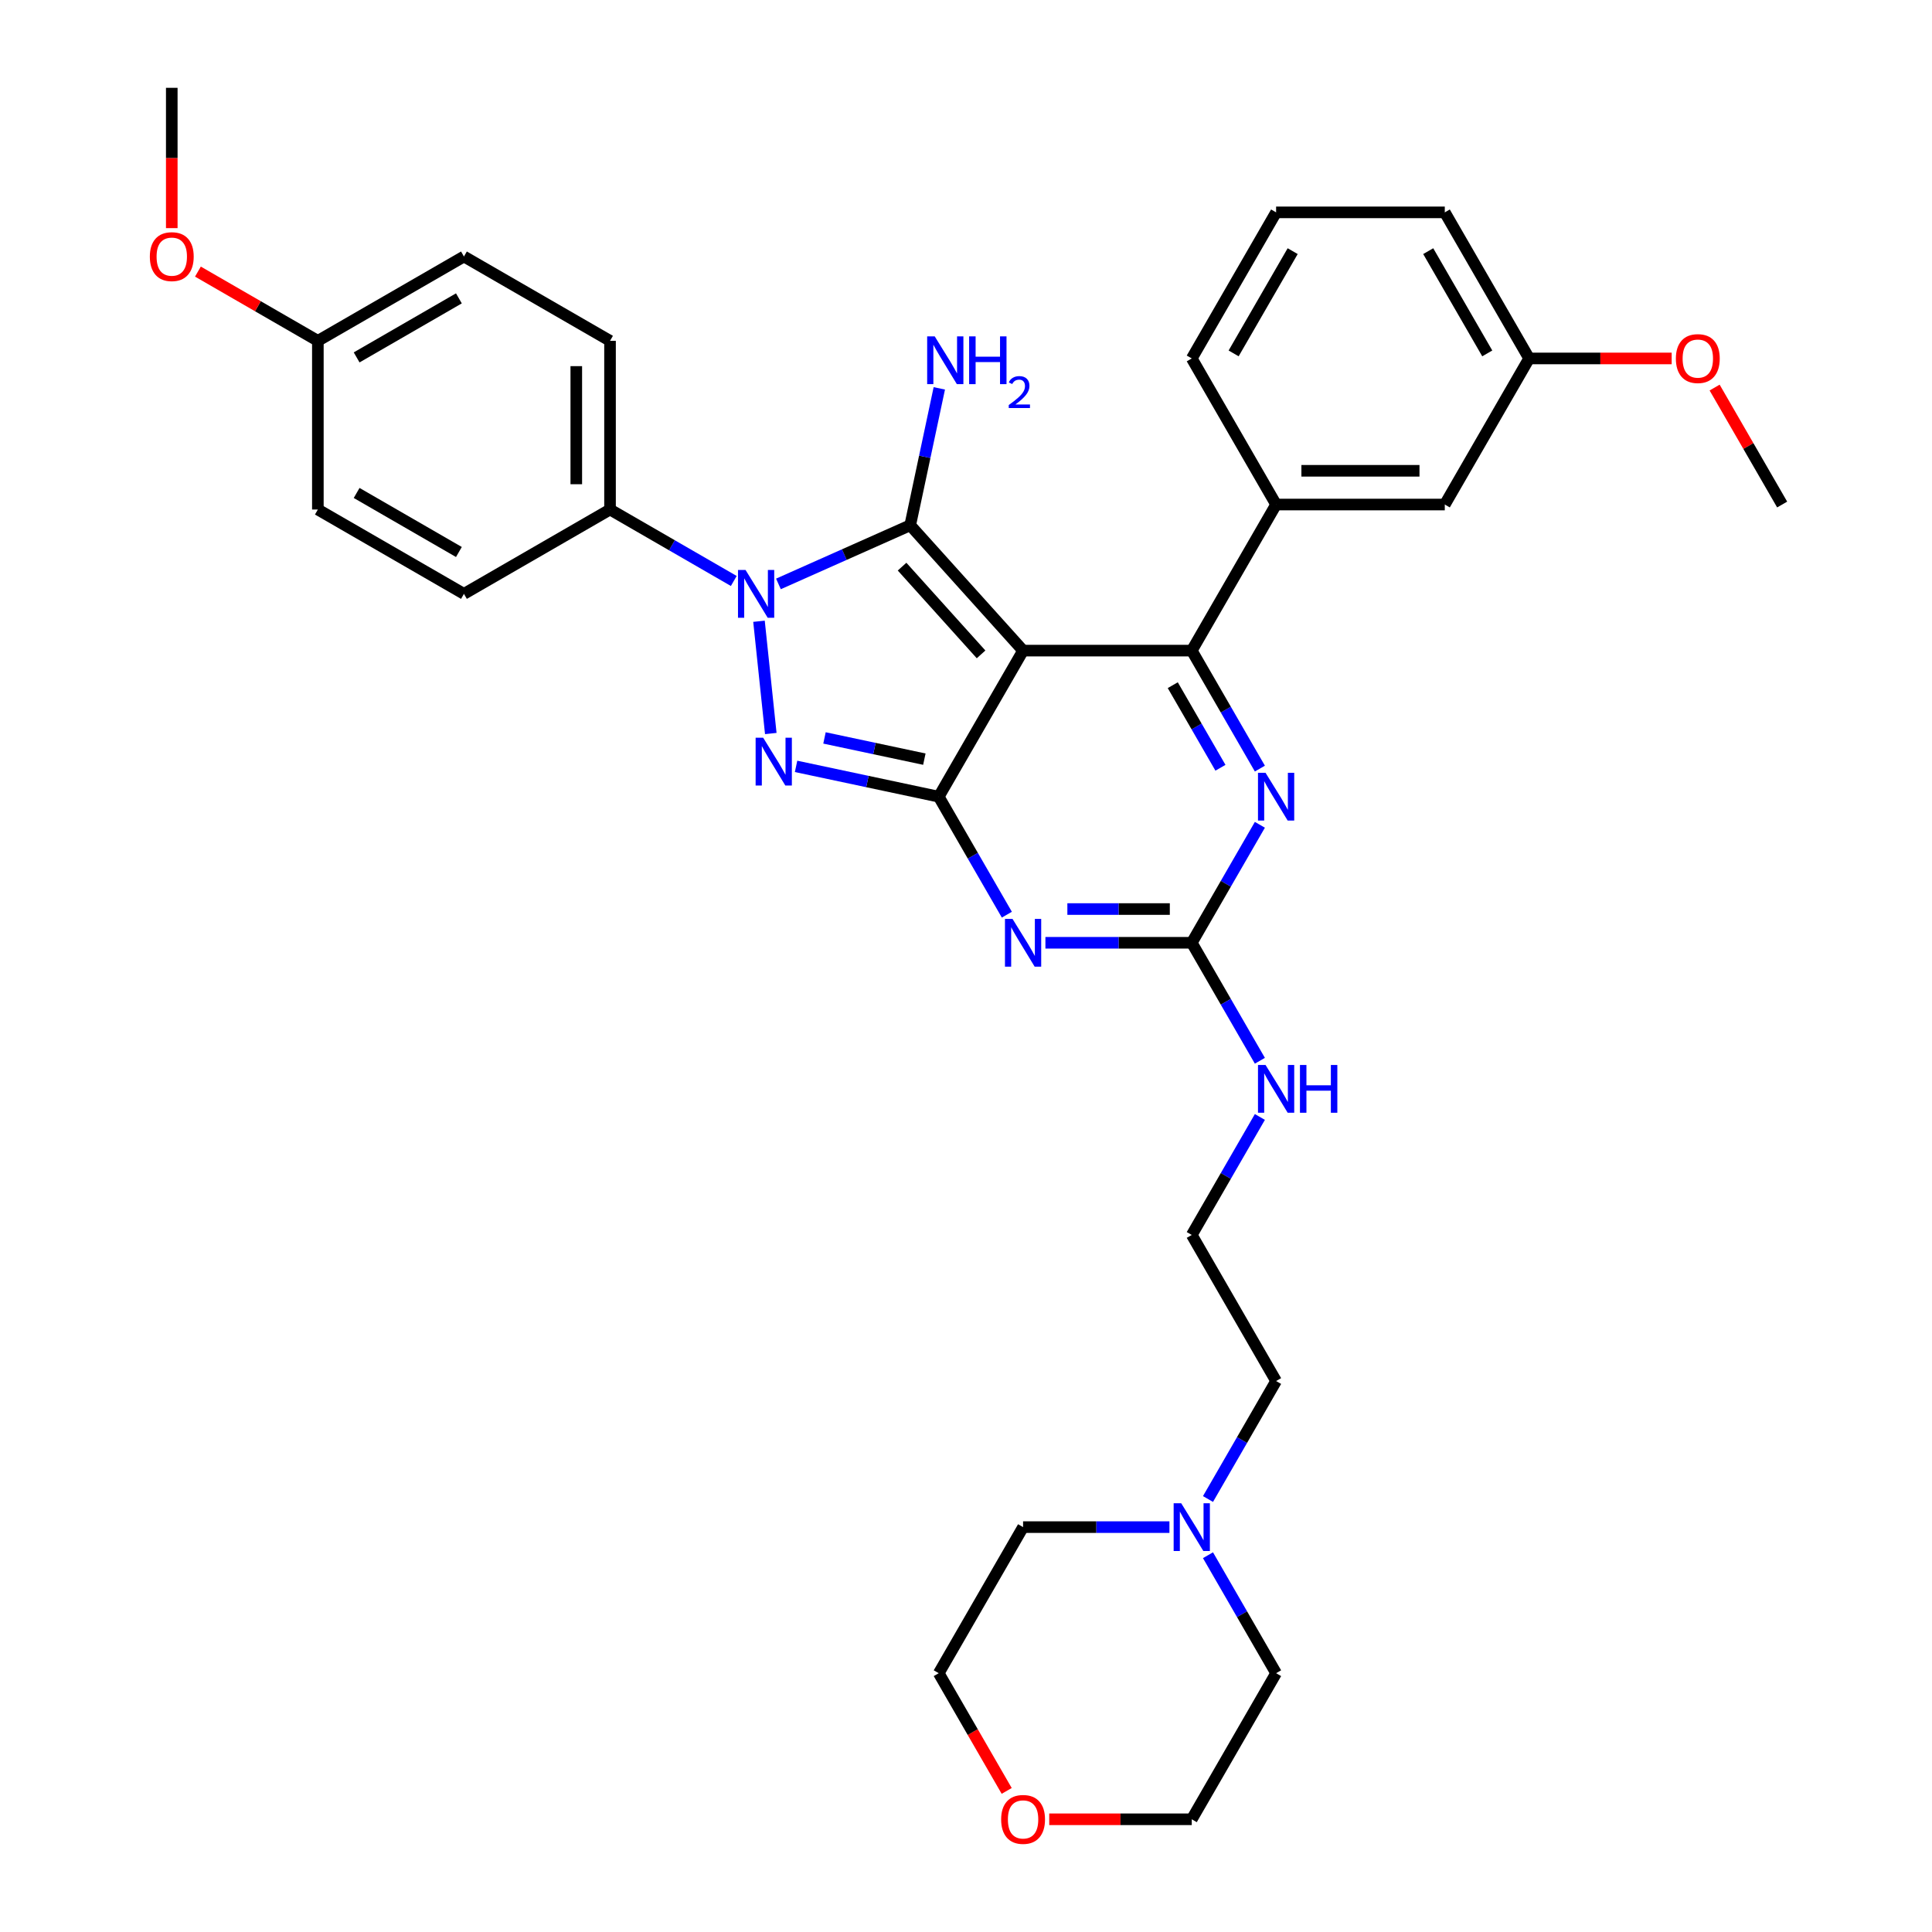 <?xml version='1.0' encoding='iso-8859-1'?>
<svg version='1.1' baseProfile='full'
              xmlns='http://www.w3.org/2000/svg'
                      xmlns:rdkit='http://www.rdkit.org/xml'
                      xmlns:xlink='http://www.w3.org/1999/xlink'
                  xml:space='preserve'
width='1000px' height='1000px' viewBox='0 0 1000 1000'>
<!-- END OF HEADER -->
<rect style='opacity:1.0;fill:#FFFFFF;stroke:none' width='1000' height='1000' x='0' y='0'> </rect>
<path class='bond-0' d='M 652.112,426.915 L 634.483,457.449' style='fill:none;fill-rule:evenodd;stroke:#0000FF;stroke-width:6px;stroke-linecap:butt;stroke-linejoin:miter;stroke-opacity:1' />
<path class='bond-0' d='M 634.483,457.449 L 616.855,487.982' style='fill:none;fill-rule:evenodd;stroke:#000000;stroke-width:6px;stroke-linecap:butt;stroke-linejoin:miter;stroke-opacity:1' />
<path class='bond-1' d='M 652.112,397.823 L 634.483,367.29' style='fill:none;fill-rule:evenodd;stroke:#0000FF;stroke-width:6px;stroke-linecap:butt;stroke-linejoin:miter;stroke-opacity:1' />
<path class='bond-1' d='M 634.483,367.29 L 616.855,336.757' style='fill:none;fill-rule:evenodd;stroke:#000000;stroke-width:6px;stroke-linecap:butt;stroke-linejoin:miter;stroke-opacity:1' />
<path class='bond-1' d='M 631.701,397.394 L 619.361,376.021' style='fill:none;fill-rule:evenodd;stroke:#0000FF;stroke-width:6px;stroke-linecap:butt;stroke-linejoin:miter;stroke-opacity:1' />
<path class='bond-1' d='M 619.361,376.021 L 607.021,354.648' style='fill:none;fill-rule:evenodd;stroke:#000000;stroke-width:6px;stroke-linecap:butt;stroke-linejoin:miter;stroke-opacity:1' />
<path class='bond-2' d='M 616.855,487.982 L 578.98,487.982' style='fill:none;fill-rule:evenodd;stroke:#000000;stroke-width:6px;stroke-linecap:butt;stroke-linejoin:miter;stroke-opacity:1' />
<path class='bond-2' d='M 578.98,487.982 L 541.105,487.982' style='fill:none;fill-rule:evenodd;stroke:#0000FF;stroke-width:6px;stroke-linecap:butt;stroke-linejoin:miter;stroke-opacity:1' />
<path class='bond-2' d='M 605.492,470.52 L 578.98,470.52' style='fill:none;fill-rule:evenodd;stroke:#000000;stroke-width:6px;stroke-linecap:butt;stroke-linejoin:miter;stroke-opacity:1' />
<path class='bond-2' d='M 578.98,470.52 L 552.467,470.52' style='fill:none;fill-rule:evenodd;stroke:#0000FF;stroke-width:6px;stroke-linecap:butt;stroke-linejoin:miter;stroke-opacity:1' />
<path class='bond-3' d='M 616.855,487.982 L 634.483,518.515' style='fill:none;fill-rule:evenodd;stroke:#000000;stroke-width:6px;stroke-linecap:butt;stroke-linejoin:miter;stroke-opacity:1' />
<path class='bond-3' d='M 634.483,518.515 L 652.112,549.049' style='fill:none;fill-rule:evenodd;stroke:#0000FF;stroke-width:6px;stroke-linecap:butt;stroke-linejoin:miter;stroke-opacity:1' />
<path class='bond-4' d='M 521.147,473.436 L 503.518,442.903' style='fill:none;fill-rule:evenodd;stroke:#0000FF;stroke-width:6px;stroke-linecap:butt;stroke-linejoin:miter;stroke-opacity:1' />
<path class='bond-4' d='M 503.518,442.903 L 485.89,412.369' style='fill:none;fill-rule:evenodd;stroke:#000000;stroke-width:6px;stroke-linecap:butt;stroke-linejoin:miter;stroke-opacity:1' />
<path class='bond-5' d='M 616.855,336.757 L 660.51,261.144' style='fill:none;fill-rule:evenodd;stroke:#000000;stroke-width:6px;stroke-linecap:butt;stroke-linejoin:miter;stroke-opacity:1' />
<path class='bond-6' d='M 616.855,336.757 L 529.545,336.757' style='fill:none;fill-rule:evenodd;stroke:#000000;stroke-width:6px;stroke-linecap:butt;stroke-linejoin:miter;stroke-opacity:1' />
<path class='bond-7' d='M 652.112,578.141 L 634.483,608.674' style='fill:none;fill-rule:evenodd;stroke:#0000FF;stroke-width:6px;stroke-linecap:butt;stroke-linejoin:miter;stroke-opacity:1' />
<path class='bond-7' d='M 634.483,608.674 L 616.855,639.208' style='fill:none;fill-rule:evenodd;stroke:#000000;stroke-width:6px;stroke-linecap:butt;stroke-linejoin:miter;stroke-opacity:1' />
<path class='bond-8' d='M 625.253,775.887 L 642.881,745.354' style='fill:none;fill-rule:evenodd;stroke:#0000FF;stroke-width:6px;stroke-linecap:butt;stroke-linejoin:miter;stroke-opacity:1' />
<path class='bond-8' d='M 642.881,745.354 L 660.51,714.82' style='fill:none;fill-rule:evenodd;stroke:#000000;stroke-width:6px;stroke-linecap:butt;stroke-linejoin:miter;stroke-opacity:1' />
<path class='bond-9' d='M 625.253,804.979 L 642.881,835.512' style='fill:none;fill-rule:evenodd;stroke:#0000FF;stroke-width:6px;stroke-linecap:butt;stroke-linejoin:miter;stroke-opacity:1' />
<path class='bond-9' d='M 642.881,835.512 L 660.51,866.046' style='fill:none;fill-rule:evenodd;stroke:#000000;stroke-width:6px;stroke-linecap:butt;stroke-linejoin:miter;stroke-opacity:1' />
<path class='bond-10' d='M 605.295,790.433 L 567.42,790.433' style='fill:none;fill-rule:evenodd;stroke:#0000FF;stroke-width:6px;stroke-linecap:butt;stroke-linejoin:miter;stroke-opacity:1' />
<path class='bond-10' d='M 567.42,790.433 L 529.545,790.433' style='fill:none;fill-rule:evenodd;stroke:#000000;stroke-width:6px;stroke-linecap:butt;stroke-linejoin:miter;stroke-opacity:1' />
<path class='bond-11' d='M 529.545,336.757 L 485.89,412.369' style='fill:none;fill-rule:evenodd;stroke:#000000;stroke-width:6px;stroke-linecap:butt;stroke-linejoin:miter;stroke-opacity:1' />
<path class='bond-12' d='M 529.545,336.757 L 471.123,271.873' style='fill:none;fill-rule:evenodd;stroke:#000000;stroke-width:6px;stroke-linecap:butt;stroke-linejoin:miter;stroke-opacity:1' />
<path class='bond-12' d='M 507.805,338.708 L 466.909,293.29' style='fill:none;fill-rule:evenodd;stroke:#000000;stroke-width:6px;stroke-linecap:butt;stroke-linejoin:miter;stroke-opacity:1' />
<path class='bond-13' d='M 485.89,412.369 L 448.969,404.521' style='fill:none;fill-rule:evenodd;stroke:#000000;stroke-width:6px;stroke-linecap:butt;stroke-linejoin:miter;stroke-opacity:1' />
<path class='bond-13' d='M 448.969,404.521 L 412.047,396.674' style='fill:none;fill-rule:evenodd;stroke:#0000FF;stroke-width:6px;stroke-linecap:butt;stroke-linejoin:miter;stroke-opacity:1' />
<path class='bond-13' d='M 478.444,392.935 L 452.599,387.441' style='fill:none;fill-rule:evenodd;stroke:#000000;stroke-width:6px;stroke-linecap:butt;stroke-linejoin:miter;stroke-opacity:1' />
<path class='bond-13' d='M 452.599,387.441 L 426.754,381.948' style='fill:none;fill-rule:evenodd;stroke:#0000FF;stroke-width:6px;stroke-linecap:butt;stroke-linejoin:miter;stroke-opacity:1' />
<path class='bond-14' d='M 398.959,379.671 L 392.852,321.565' style='fill:none;fill-rule:evenodd;stroke:#0000FF;stroke-width:6px;stroke-linecap:butt;stroke-linejoin:miter;stroke-opacity:1' />
<path class='bond-15' d='M 402.921,302.238 L 437.022,287.055' style='fill:none;fill-rule:evenodd;stroke:#0000FF;stroke-width:6px;stroke-linecap:butt;stroke-linejoin:miter;stroke-opacity:1' />
<path class='bond-15' d='M 437.022,287.055 L 471.123,271.873' style='fill:none;fill-rule:evenodd;stroke:#000000;stroke-width:6px;stroke-linecap:butt;stroke-linejoin:miter;stroke-opacity:1' />
<path class='bond-16' d='M 379.801,300.711 L 347.775,282.22' style='fill:none;fill-rule:evenodd;stroke:#0000FF;stroke-width:6px;stroke-linecap:butt;stroke-linejoin:miter;stroke-opacity:1' />
<path class='bond-16' d='M 347.775,282.22 L 315.748,263.73' style='fill:none;fill-rule:evenodd;stroke:#000000;stroke-width:6px;stroke-linecap:butt;stroke-linejoin:miter;stroke-opacity:1' />
<path class='bond-17' d='M 471.123,271.873 L 478.653,236.444' style='fill:none;fill-rule:evenodd;stroke:#000000;stroke-width:6px;stroke-linecap:butt;stroke-linejoin:miter;stroke-opacity:1' />
<path class='bond-17' d='M 478.653,236.444 L 486.184,201.016' style='fill:none;fill-rule:evenodd;stroke:#0000FF;stroke-width:6px;stroke-linecap:butt;stroke-linejoin:miter;stroke-opacity:1' />
<path class='bond-18' d='M 521.066,926.973 L 503.478,896.509' style='fill:none;fill-rule:evenodd;stroke:#FF0000;stroke-width:6px;stroke-linecap:butt;stroke-linejoin:miter;stroke-opacity:1' />
<path class='bond-18' d='M 503.478,896.509 L 485.89,866.046' style='fill:none;fill-rule:evenodd;stroke:#000000;stroke-width:6px;stroke-linecap:butt;stroke-linejoin:miter;stroke-opacity:1' />
<path class='bond-19' d='M 543.078,941.658 L 579.966,941.658' style='fill:none;fill-rule:evenodd;stroke:#FF0000;stroke-width:6px;stroke-linecap:butt;stroke-linejoin:miter;stroke-opacity:1' />
<path class='bond-19' d='M 579.966,941.658 L 616.855,941.658' style='fill:none;fill-rule:evenodd;stroke:#000000;stroke-width:6px;stroke-linecap:butt;stroke-linejoin:miter;stroke-opacity:1' />
<path class='bond-20' d='M 660.51,714.82 L 616.855,639.208' style='fill:none;fill-rule:evenodd;stroke:#000000;stroke-width:6px;stroke-linecap:butt;stroke-linejoin:miter;stroke-opacity:1' />
<path class='bond-21' d='M 315.748,263.73 L 315.748,176.42' style='fill:none;fill-rule:evenodd;stroke:#000000;stroke-width:6px;stroke-linecap:butt;stroke-linejoin:miter;stroke-opacity:1' />
<path class='bond-21' d='M 298.286,250.633 L 298.286,189.516' style='fill:none;fill-rule:evenodd;stroke:#000000;stroke-width:6px;stroke-linecap:butt;stroke-linejoin:miter;stroke-opacity:1' />
<path class='bond-22' d='M 315.748,263.73 L 240.136,307.385' style='fill:none;fill-rule:evenodd;stroke:#000000;stroke-width:6px;stroke-linecap:butt;stroke-linejoin:miter;stroke-opacity:1' />
<path class='bond-23' d='M 164.523,176.42 L 240.136,132.765' style='fill:none;fill-rule:evenodd;stroke:#000000;stroke-width:6px;stroke-linecap:butt;stroke-linejoin:miter;stroke-opacity:1' />
<path class='bond-23' d='M 184.596,184.994 L 237.525,154.435' style='fill:none;fill-rule:evenodd;stroke:#000000;stroke-width:6px;stroke-linecap:butt;stroke-linejoin:miter;stroke-opacity:1' />
<path class='bond-24' d='M 164.523,176.42 L 133.483,158.499' style='fill:none;fill-rule:evenodd;stroke:#000000;stroke-width:6px;stroke-linecap:butt;stroke-linejoin:miter;stroke-opacity:1' />
<path class='bond-24' d='M 133.483,158.499 L 102.443,140.578' style='fill:none;fill-rule:evenodd;stroke:#FF0000;stroke-width:6px;stroke-linecap:butt;stroke-linejoin:miter;stroke-opacity:1' />
<path class='bond-25' d='M 164.523,176.42 L 164.523,263.73' style='fill:none;fill-rule:evenodd;stroke:#000000;stroke-width:6px;stroke-linecap:butt;stroke-linejoin:miter;stroke-opacity:1' />
<path class='bond-26' d='M 660.51,261.144 L 747.82,261.144' style='fill:none;fill-rule:evenodd;stroke:#000000;stroke-width:6px;stroke-linecap:butt;stroke-linejoin:miter;stroke-opacity:1' />
<path class='bond-26' d='M 673.606,243.682 L 734.723,243.682' style='fill:none;fill-rule:evenodd;stroke:#000000;stroke-width:6px;stroke-linecap:butt;stroke-linejoin:miter;stroke-opacity:1' />
<path class='bond-27' d='M 660.51,261.144 L 616.855,185.531' style='fill:none;fill-rule:evenodd;stroke:#000000;stroke-width:6px;stroke-linecap:butt;stroke-linejoin:miter;stroke-opacity:1' />
<path class='bond-28' d='M 747.82,261.144 L 791.475,185.531' style='fill:none;fill-rule:evenodd;stroke:#000000;stroke-width:6px;stroke-linecap:butt;stroke-linejoin:miter;stroke-opacity:1' />
<path class='bond-29' d='M 616.855,185.531 L 660.51,109.918' style='fill:none;fill-rule:evenodd;stroke:#000000;stroke-width:6px;stroke-linecap:butt;stroke-linejoin:miter;stroke-opacity:1' />
<path class='bond-29' d='M 638.526,182.92 L 669.084,129.991' style='fill:none;fill-rule:evenodd;stroke:#000000;stroke-width:6px;stroke-linecap:butt;stroke-linejoin:miter;stroke-opacity:1' />
<path class='bond-30' d='M 791.475,185.531 L 828.363,185.531' style='fill:none;fill-rule:evenodd;stroke:#000000;stroke-width:6px;stroke-linecap:butt;stroke-linejoin:miter;stroke-opacity:1' />
<path class='bond-30' d='M 828.363,185.531 L 865.252,185.531' style='fill:none;fill-rule:evenodd;stroke:#FF0000;stroke-width:6px;stroke-linecap:butt;stroke-linejoin:miter;stroke-opacity:1' />
<path class='bond-31' d='M 791.475,185.531 L 747.82,109.918' style='fill:none;fill-rule:evenodd;stroke:#000000;stroke-width:6px;stroke-linecap:butt;stroke-linejoin:miter;stroke-opacity:1' />
<path class='bond-31' d='M 769.804,182.92 L 739.246,129.991' style='fill:none;fill-rule:evenodd;stroke:#000000;stroke-width:6px;stroke-linecap:butt;stroke-linejoin:miter;stroke-opacity:1' />
<path class='bond-32' d='M 660.51,109.918 L 747.82,109.918' style='fill:none;fill-rule:evenodd;stroke:#000000;stroke-width:6px;stroke-linecap:butt;stroke-linejoin:miter;stroke-opacity:1' />
<path class='bond-33' d='M 887.486,200.601 L 904.963,230.872' style='fill:none;fill-rule:evenodd;stroke:#FF0000;stroke-width:6px;stroke-linecap:butt;stroke-linejoin:miter;stroke-opacity:1' />
<path class='bond-33' d='M 904.963,230.872 L 922.44,261.144' style='fill:none;fill-rule:evenodd;stroke:#000000;stroke-width:6px;stroke-linecap:butt;stroke-linejoin:miter;stroke-opacity:1' />
<path class='bond-34' d='M 315.748,176.42 L 240.136,132.765' style='fill:none;fill-rule:evenodd;stroke:#000000;stroke-width:6px;stroke-linecap:butt;stroke-linejoin:miter;stroke-opacity:1' />
<path class='bond-35' d='M 240.136,307.385 L 164.523,263.73' style='fill:none;fill-rule:evenodd;stroke:#000000;stroke-width:6px;stroke-linecap:butt;stroke-linejoin:miter;stroke-opacity:1' />
<path class='bond-35' d='M 237.525,285.714 L 184.596,255.155' style='fill:none;fill-rule:evenodd;stroke:#000000;stroke-width:6px;stroke-linecap:butt;stroke-linejoin:miter;stroke-opacity:1' />
<path class='bond-36' d='M 88.91,118.079 L 88.91,81.767' style='fill:none;fill-rule:evenodd;stroke:#FF0000;stroke-width:6px;stroke-linecap:butt;stroke-linejoin:miter;stroke-opacity:1' />
<path class='bond-36' d='M 88.91,81.767 L 88.91,45.455' style='fill:none;fill-rule:evenodd;stroke:#000000;stroke-width:6px;stroke-linecap:butt;stroke-linejoin:miter;stroke-opacity:1' />
<path class='bond-37' d='M 660.51,866.046 L 616.855,941.658' style='fill:none;fill-rule:evenodd;stroke:#000000;stroke-width:6px;stroke-linecap:butt;stroke-linejoin:miter;stroke-opacity:1' />
<path class='bond-38' d='M 529.545,790.433 L 485.89,866.046' style='fill:none;fill-rule:evenodd;stroke:#000000;stroke-width:6px;stroke-linecap:butt;stroke-linejoin:miter;stroke-opacity:1' />
<path  class='atom-0' d='M 655.044 400.006
L 663.147 413.103
Q 663.95 414.395, 665.242 416.735
Q 666.534 419.075, 666.604 419.214
L 666.604 400.006
L 669.887 400.006
L 669.887 424.732
L 666.499 424.732
L 657.803 410.414
Q 656.79 408.737, 655.708 406.816
Q 654.66 404.896, 654.346 404.302
L 654.346 424.732
L 651.133 424.732
L 651.133 400.006
L 655.044 400.006
' fill='#0000FF'/>
<path  class='atom-2' d='M 524.079 475.619
L 532.182 488.715
Q 532.985 490.008, 534.277 492.348
Q 535.569 494.687, 535.639 494.827
L 535.639 475.619
L 538.922 475.619
L 538.922 500.345
L 535.534 500.345
L 526.838 486.026
Q 525.825 484.35, 524.743 482.429
Q 523.695 480.508, 523.381 479.915
L 523.381 500.345
L 520.168 500.345
L 520.168 475.619
L 524.079 475.619
' fill='#0000FF'/>
<path  class='atom-4' d='M 655.044 551.232
L 663.147 564.328
Q 663.95 565.62, 665.242 567.96
Q 666.534 570.3, 666.604 570.44
L 666.604 551.232
L 669.887 551.232
L 669.887 575.958
L 666.499 575.958
L 657.803 561.639
Q 656.79 559.963, 655.708 558.042
Q 654.66 556.121, 654.346 555.527
L 654.346 575.958
L 651.133 575.958
L 651.133 551.232
L 655.044 551.232
' fill='#0000FF'/>
<path  class='atom-4' d='M 672.856 551.232
L 676.208 551.232
L 676.208 561.744
L 688.851 561.744
L 688.851 551.232
L 692.203 551.232
L 692.203 575.958
L 688.851 575.958
L 688.851 564.538
L 676.208 564.538
L 676.208 575.958
L 672.856 575.958
L 672.856 551.232
' fill='#0000FF'/>
<path  class='atom-5' d='M 611.389 778.07
L 619.492 791.166
Q 620.295 792.459, 621.587 794.799
Q 622.879 797.138, 622.949 797.278
L 622.949 778.07
L 626.232 778.07
L 626.232 802.796
L 622.844 802.796
L 614.148 788.477
Q 613.135 786.801, 612.053 784.88
Q 611.005 782.959, 610.691 782.366
L 610.691 802.796
L 607.478 802.796
L 607.478 778.07
L 611.389 778.07
' fill='#0000FF'/>
<path  class='atom-8' d='M 395.022 381.853
L 403.124 394.95
Q 403.928 396.242, 405.22 398.582
Q 406.512 400.922, 406.582 401.062
L 406.582 381.853
L 409.865 381.853
L 409.865 406.58
L 406.477 406.58
L 397.781 392.261
Q 396.768 390.584, 395.686 388.664
Q 394.638 386.743, 394.323 386.149
L 394.323 406.58
L 391.11 406.58
L 391.11 381.853
L 395.022 381.853
' fill='#0000FF'/>
<path  class='atom-9' d='M 385.896 295.022
L 393.998 308.118
Q 394.801 309.41, 396.093 311.75
Q 397.386 314.09, 397.455 314.23
L 397.455 295.022
L 400.738 295.022
L 400.738 319.748
L 397.351 319.748
L 388.655 305.429
Q 387.642 303.753, 386.559 301.832
Q 385.511 299.911, 385.197 299.317
L 385.197 319.748
L 381.984 319.748
L 381.984 295.022
L 385.896 295.022
' fill='#0000FF'/>
<path  class='atom-11' d='M 483.81 174.107
L 491.912 187.204
Q 492.716 188.496, 494.008 190.836
Q 495.3 193.176, 495.37 193.316
L 495.37 174.107
L 498.653 174.107
L 498.653 198.834
L 495.265 198.834
L 486.569 184.515
Q 485.556 182.838, 484.474 180.917
Q 483.426 178.997, 483.112 178.403
L 483.112 198.834
L 479.899 198.834
L 479.899 174.107
L 483.81 174.107
' fill='#0000FF'/>
<path  class='atom-11' d='M 501.621 174.107
L 504.974 174.107
L 504.974 184.619
L 517.617 184.619
L 517.617 174.107
L 520.969 174.107
L 520.969 198.834
L 517.617 198.834
L 517.617 187.413
L 504.974 187.413
L 504.974 198.834
L 501.621 198.834
L 501.621 174.107
' fill='#0000FF'/>
<path  class='atom-11' d='M 522.168 197.966
Q 522.767 196.422, 524.196 195.569
Q 525.625 194.693, 527.608 194.693
Q 530.074 194.693, 531.457 196.03
Q 532.84 197.367, 532.84 199.741
Q 532.84 202.161, 531.042 204.42
Q 529.267 206.679, 525.579 209.353
L 533.117 209.353
L 533.117 211.197
L 522.122 211.197
L 522.122 209.652
Q 525.164 207.486, 526.962 205.872
Q 528.783 204.259, 529.659 202.806
Q 530.535 201.354, 530.535 199.856
Q 530.535 198.289, 529.751 197.413
Q 528.968 196.537, 527.608 196.537
Q 526.294 196.537, 525.418 197.067
Q 524.542 197.597, 523.92 198.773
L 522.168 197.966
' fill='#0000FF'/>
<path  class='atom-12' d='M 518.194 941.728
Q 518.194 935.791, 521.128 932.473
Q 524.062 929.156, 529.545 929.156
Q 535.028 929.156, 537.961 932.473
Q 540.895 935.791, 540.895 941.728
Q 540.895 947.735, 537.927 951.158
Q 534.958 954.545, 529.545 954.545
Q 524.097 954.545, 521.128 951.158
Q 518.194 947.77, 518.194 941.728
M 529.545 951.752
Q 533.317 951.752, 535.342 949.237
Q 537.403 946.688, 537.403 941.728
Q 537.403 936.874, 535.342 934.429
Q 533.317 931.95, 529.545 931.95
Q 525.773 931.95, 523.712 934.394
Q 521.687 936.839, 521.687 941.728
Q 521.687 946.722, 523.712 949.237
Q 525.773 951.752, 529.545 951.752
' fill='#FF0000'/>
<path  class='atom-21' d='M 867.435 185.601
Q 867.435 179.664, 870.368 176.346
Q 873.302 173.028, 878.785 173.028
Q 884.268 173.028, 887.202 176.346
Q 890.135 179.664, 890.135 185.601
Q 890.135 191.608, 887.167 195.03
Q 884.198 198.418, 878.785 198.418
Q 873.337 198.418, 870.368 195.03
Q 867.435 191.643, 867.435 185.601
M 878.785 195.624
Q 882.557 195.624, 884.582 193.11
Q 886.643 190.56, 886.643 185.601
Q 886.643 180.747, 884.582 178.302
Q 882.557 175.822, 878.785 175.822
Q 875.013 175.822, 872.953 178.267
Q 870.927 180.712, 870.927 185.601
Q 870.927 190.595, 872.953 193.11
Q 875.013 195.624, 878.785 195.624
' fill='#FF0000'/>
<path  class='atom-28' d='M 77.56 132.834
Q 77.56 126.897, 80.493 123.58
Q 83.427 120.262, 88.91 120.262
Q 94.393 120.262, 97.327 123.58
Q 100.261 126.897, 100.261 132.834
Q 100.261 138.841, 97.292 142.264
Q 94.323 145.652, 88.91 145.652
Q 83.462 145.652, 80.493 142.264
Q 77.56 138.876, 77.56 132.834
M 88.91 142.858
Q 92.682 142.858, 94.708 140.343
Q 96.768 137.794, 96.768 132.834
Q 96.768 127.98, 94.708 125.535
Q 92.682 123.056, 88.91 123.056
Q 85.138 123.056, 83.078 125.5
Q 81.052 127.945, 81.052 132.834
Q 81.052 137.829, 83.078 140.343
Q 85.138 142.858, 88.91 142.858
' fill='#FF0000'/>
</svg>
